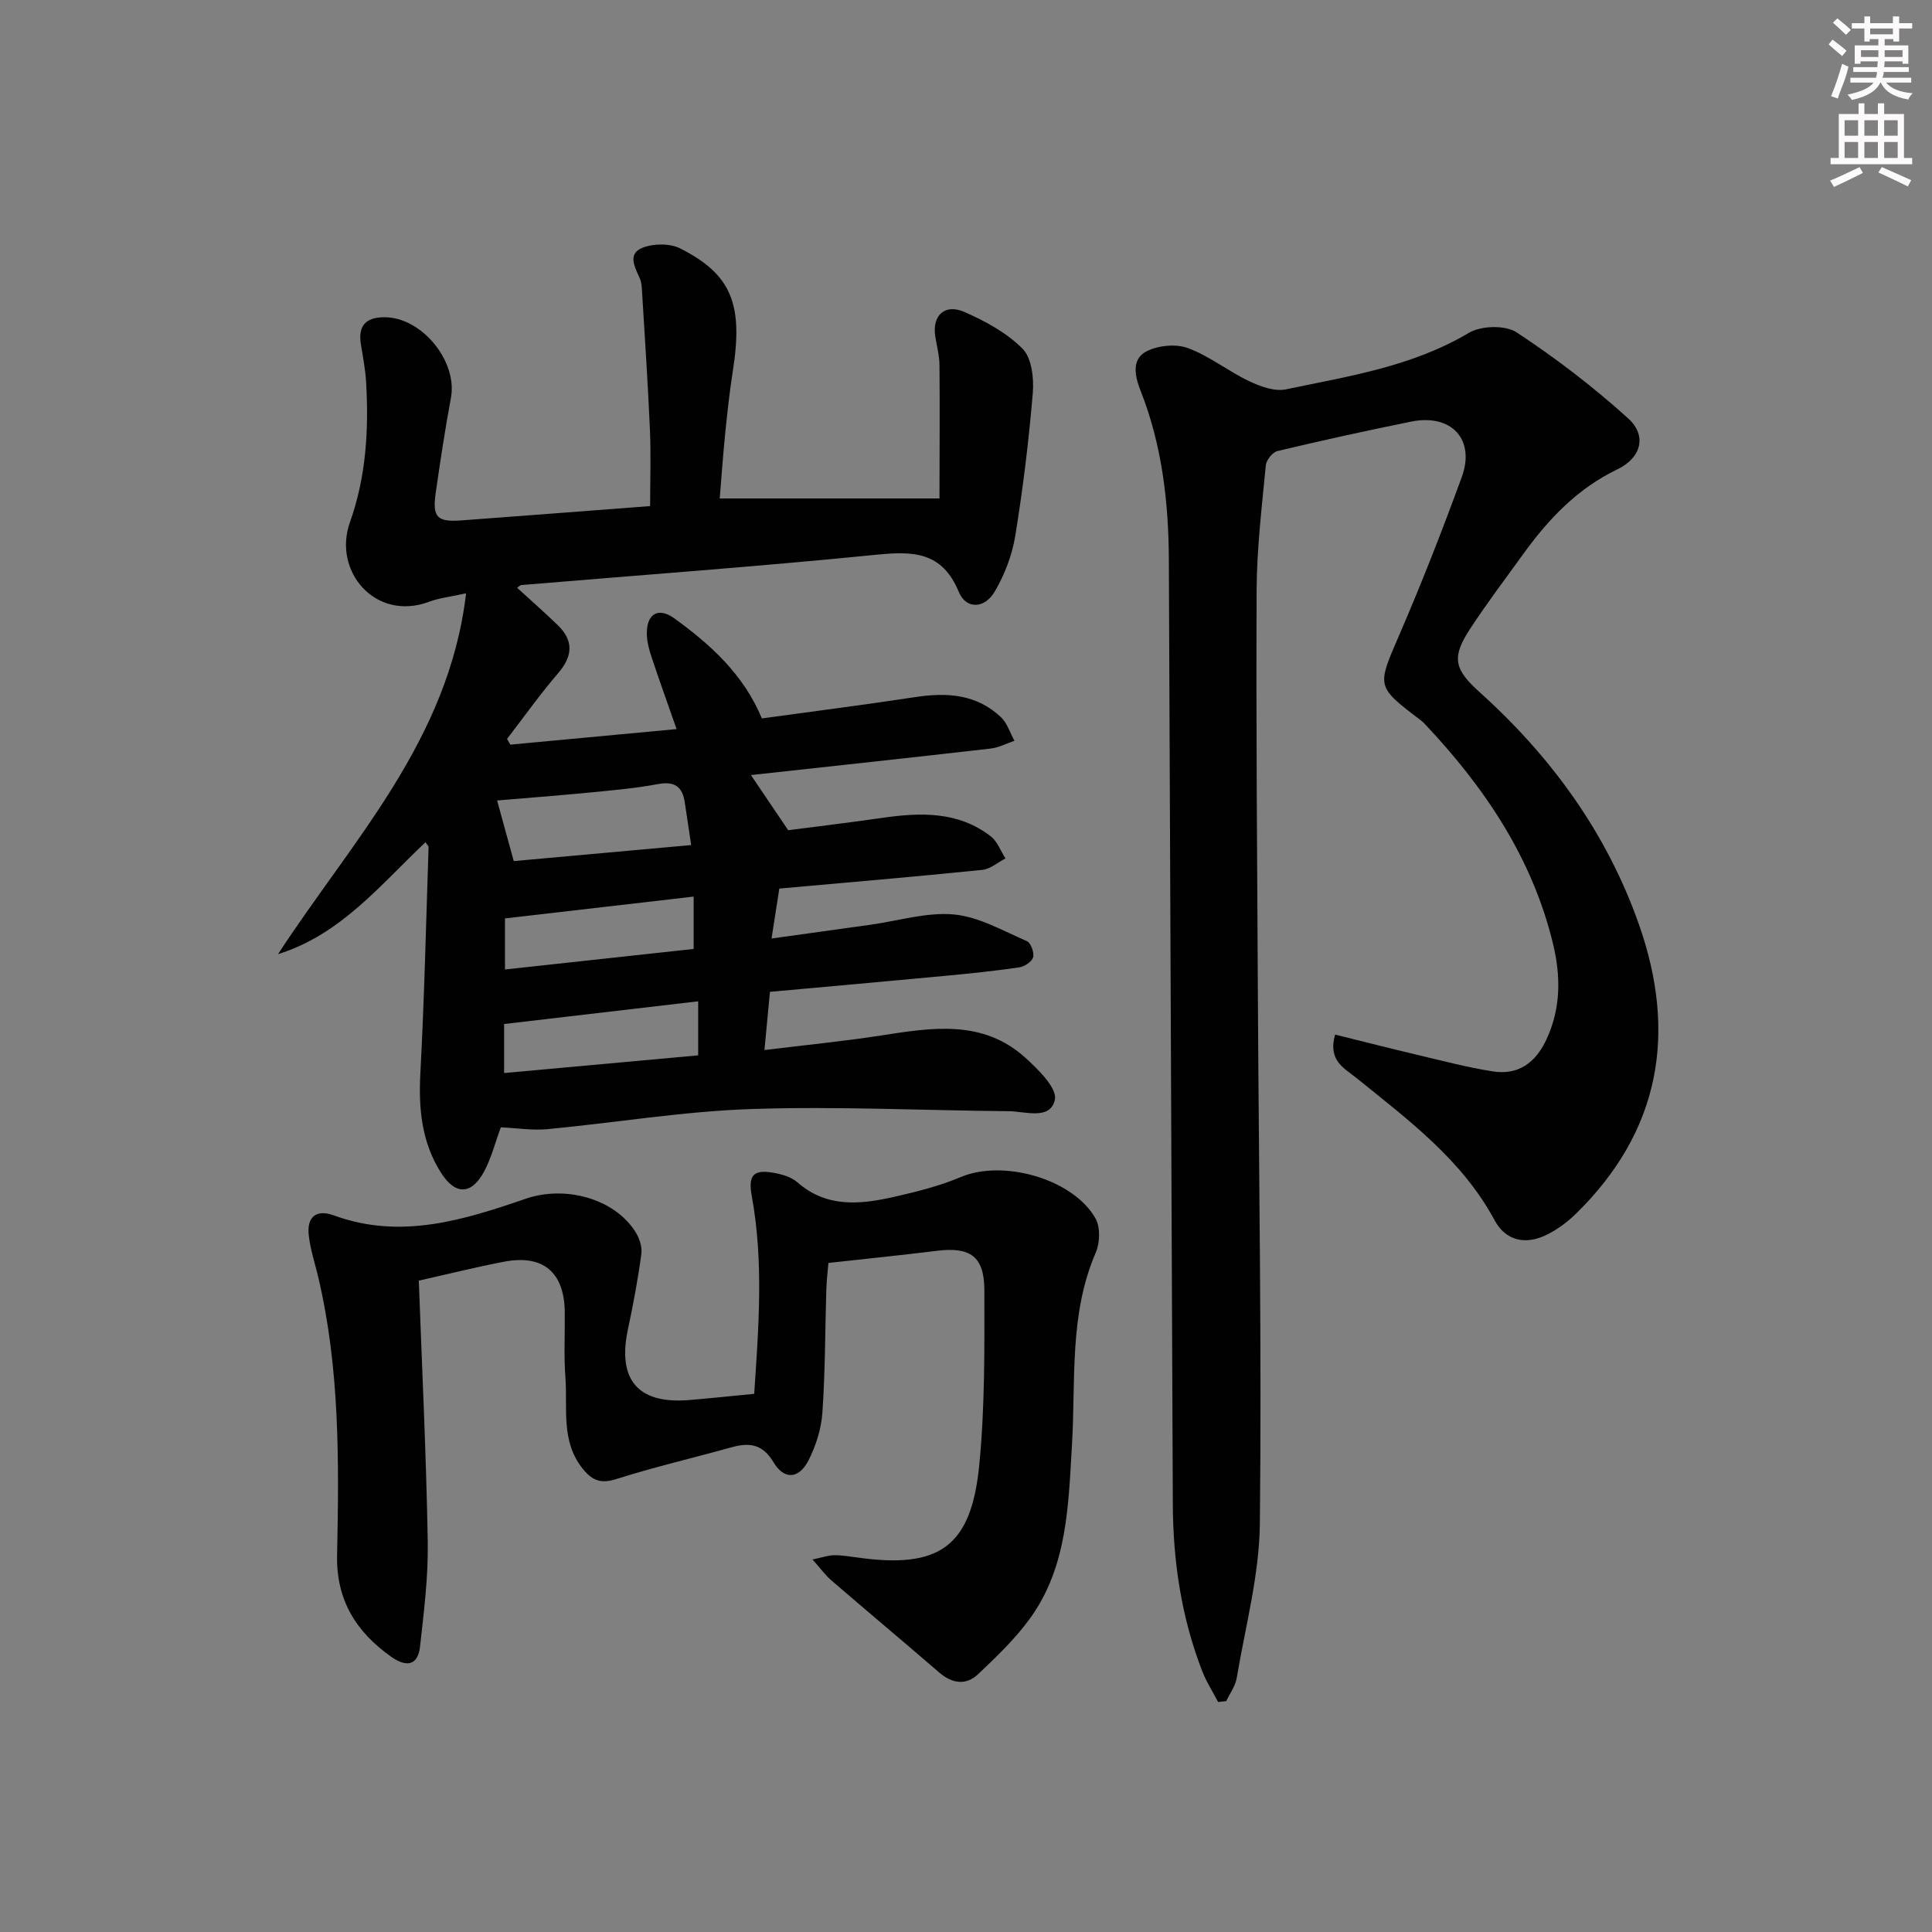 <svg enable-background="new 0 0 400 400" viewBox="0 0 400 400" xmlns="http://www.w3.org/2000/svg"><rect x="0" y="0" width="400" height="400" fill="#808080" stroke="none"/><g fill="#010102"><path d="m103.69 233.4c-1.19 3.23-1.96 6.33-3.42 9.07-2.62 4.92-5.96 5.06-8.97.33-3.99-6.26-4.66-13.23-4.27-20.58.83-15.59 1.18-31.21 1.7-46.82.01-.25-.31-.51-.63-1.03-9.33 8.79-17.48 19.1-30.54 23.18 15.26-23.44 35.34-44.18 38.94-74.71-3.28.73-5.56.96-7.63 1.74-11.16 4.18-20.02-6.34-16.43-16.42 3.37-9.46 3.93-19.16 3.36-29.02-.15-2.63-.66-5.25-1.08-7.86-.63-3.88 1.05-5.6 4.9-5.6 7.72 0 15.15 9.12 13.74 16.69-1.21 6.53-2.21 13.1-3.15 19.67-.72 5.03.28 6.07 5.22 5.71 12.92-.95 25.84-1.96 39.17-2.97 0-5.33.19-10.6-.04-15.85-.42-9.62-1.07-19.23-1.65-28.85-.05-.82-.11-1.7-.44-2.44-1.02-2.3-2.64-5.1.57-6.35 2.27-.89 5.65-.93 7.78.14 10.65 5.38 13.09 11.59 10.9 25.39-.67 4.26-1.13 8.56-1.57 12.86-.45 4.45-.76 8.91-1.14 13.52h45.5c.01-9.6.08-18.62 0-27.63-.02-1.97-.56-3.94-.87-5.91-.69-4.3 1.93-6.87 6.03-5.07 4.34 1.9 8.78 4.31 12.05 7.62 1.9 1.92 2.36 6.11 2.11 9.16-.83 9.91-2.04 19.81-3.64 29.63-.65 3.96-2.2 7.99-4.23 11.46-2.11 3.61-5.94 3.73-7.45.09-3.46-8.35-9.4-8.46-17.06-7.7-24.47 2.45-49.02 4.22-73.53 6.28-.25.02-.48.31-.85.57 2.81 2.57 5.63 5.05 8.34 7.66 3.37 3.24 3.23 6.43.15 10.01-3.74 4.35-7.07 9.06-10.58 13.61.22.4.44.8.67 1.19 11.31-1.06 22.62-2.11 34.43-3.22-1.85-5.29-3.57-10.06-5.17-14.87-.52-1.56-.97-3.22-.99-4.85-.05-4.17 2.38-5.62 5.75-3.17 7.44 5.42 14.24 11.51 18.07 20.68 10.52-1.45 21.17-2.8 31.79-4.42 6.54-1 12.67-.6 17.7 4.16 1.31 1.23 1.89 3.24 2.8 4.89-1.64.55-3.25 1.42-4.93 1.61-16.46 1.89-32.93 3.66-49.63 5.49 2.48 3.66 4.81 7.11 7.72 11.42 5.83-.76 12.67-1.58 19.49-2.56 7.91-1.14 15.67-1.39 22.42 3.8 1.38 1.06 2.07 3.04 3.08 4.6-1.6.82-3.14 2.2-4.8 2.37-13.88 1.41-27.78 2.59-42.03 3.87-.5 3.22-.98 6.26-1.61 10.34 7.27-1.01 13.9-1.93 20.53-2.86 5.75-.8 11.6-2.64 17.22-2.12 5.18.48 10.17 3.39 15.11 5.52.82.35 1.56 2.38 1.29 3.35-.25.92-1.8 1.93-2.9 2.09-5.09.74-10.21 1.27-15.33 1.75-11.9 1.12-23.81 2.18-36.25 3.31-.36 3.81-.71 7.48-1.14 12.05 8.57-1.05 16.45-1.82 24.25-3.03 10.49-1.63 20.99-3.34 29.8 4.65 2.65 2.41 6.6 6.3 6.08 8.66-.94 4.3-6.11 2.41-9.58 2.38-17.81-.15-35.63-1.05-53.41-.44-14.08.48-28.09 2.84-42.15 4.17-3.12.27-6.28-.24-9.57-.39zm39.41-58.44c-.51-3.42-.92-6.14-1.33-8.87-.5-3.25-2.13-4.39-5.55-3.75-4.72.88-9.53 1.3-14.32 1.76-6.48.63-12.98 1.12-18.98 1.63 1.13 4.11 2.21 8.03 3.45 12.55 11.7-1.05 23.73-2.14 36.73-3.32zm-38.73 47.2c13.82-1.26 27.08-2.47 40.18-3.66 0-4.07 0-7.49 0-11.19-13.61 1.59-26.82 3.14-40.18 4.7zm.18-21.44c13.22-1.44 26.17-2.85 39.06-4.25 0-3.74 0-6.85 0-10.84-13.16 1.52-25.94 3-39.06 4.52z"/><path d="m252.2 352.38c-1.1-2.11-2.42-4.14-3.28-6.35-4.32-11.14-6.06-22.75-6.1-34.66-.26-65.12-.54-130.24-.82-195.36-.05-12.03-1.4-23.85-5.87-35.15-1.16-2.92-1.89-6.43 1.12-8.05 2.4-1.29 6.15-1.67 8.67-.75 4.46 1.63 8.33 4.78 12.67 6.84 2.33 1.11 5.3 2.2 7.64 1.71 12.95-2.71 26.12-4.7 37.87-11.69 2.53-1.51 7.55-1.65 9.9-.11 8.11 5.34 15.9 11.3 23.1 17.82 3.94 3.57 2.71 8.16-2.24 10.54-8.26 3.97-14.22 10.25-19.44 17.47-3.71 5.12-7.52 10.18-10.99 15.46-3.97 6.04-3.39 8.44 1.96 13.25 14.82 13.36 26.28 29.13 32.93 48.03 7.94 22.55 4.41 42.87-13.09 59.96-1.76 1.72-3.85 3.25-6.05 4.33-4.32 2.11-8.43 1.26-10.74-3.03-6.78-12.59-17.92-20.8-28.65-29.49-2.42-1.96-5.93-3.55-4.37-8.95 5.72 1.41 11.41 2.87 17.12 4.22 5.16 1.22 10.3 2.58 15.53 3.4 5.28.83 8.85-1.79 11.09-6.58 3.04-6.51 3-13.17 1.35-19.95-4.34-17.82-14.24-32.41-26.63-45.52-.34-.36-.75-.66-1.14-.96-8.83-6.7-8.6-6.78-4.12-17.15 4.68-10.82 8.98-21.81 13.02-32.88 2.86-7.82-2.16-13.17-10.47-11.49-9.27 1.87-18.5 3.91-27.7 6.1-1.01.24-2.3 1.87-2.4 2.96-.81 8.59-1.86 17.19-1.9 25.8-.13 27.98.11 55.97.26 83.95.19 36.47.81 72.93.41 109.39-.12 10.66-3.01 21.3-4.79 31.93-.28 1.67-1.43 3.19-2.17 4.78-.57.07-1.12.12-1.68.18z"/><path d="m156.15 288.58c.92-13.79 1.98-27.37-.5-40.93-.77-4.22.23-5.58 4.42-4.85 1.76.3 3.75.87 5.03 1.99 6.1 5.34 13.05 4.58 20.04 3 4.67-1.06 9.4-2.24 13.79-4.1 8.69-3.68 23.22.33 27.88 8.57 1.03 1.82.93 5.04.06 7.06-5.55 12.85-4.13 26.43-4.93 39.83-.74 12.39-.93 25.14-8.61 35.82-3.07 4.27-6.97 8-10.81 11.64-2.5 2.37-5.38 1.99-8.06-.33-7.42-6.41-14.94-12.7-22.36-19.1-1.2-1.04-2.15-2.37-3.88-4.31 2.09-.43 3.27-.87 4.45-.88 1.65-.01 3.31.27 4.95.49 16.85 2.35 23.46-2.22 25.12-19.11 1.18-12.01 1.08-24.16 1.06-36.25-.01-7.04-2.94-9.01-9.85-8.15-7.25.9-14.52 1.63-22.43 2.51-.14 1.71-.39 3.61-.44 5.52-.26 8.48-.22 16.98-.81 25.44-.23 3.37-1.33 6.88-2.87 9.9-1.98 3.88-5.04 4.1-7.24.42-2.28-3.82-5.02-4.14-8.72-3.11-7.95 2.21-16 4.09-23.87 6.58-3.14.99-4.89.33-6.83-2.03-4.71-5.74-3.19-12.6-3.68-19.07-.34-4.48-.08-8.99-.13-13.49-.1-8.24-4.48-11.96-12.55-10.42-5.68 1.08-11.29 2.49-17.67 3.92.65 17.82 1.53 35.9 1.85 53.98.13 7.24-.79 14.52-1.59 21.74-.45 4.13-2.96 4.3-6 2.14-7.22-5.13-11.37-11.68-11.18-20.99.4-19.29.58-38.61-3.9-57.59-.69-2.9-1.65-5.77-1.97-8.72-.41-3.76 1.57-5.4 5.22-4.06 13.81 5.06 26.87.96 39.76-3.47 7.9-2.71 18.06-.21 22.59 6.76.85 1.31 1.5 3.17 1.3 4.65-.7 5.24-1.68 10.45-2.78 15.62-2.21 10.35 1.96 15.43 12.34 14.69 4.29-.34 8.58-.82 13.8-1.31z"/></g><path d="m378.6 9.2.8-1c.9.7 1.9 1.4 2.9 2.3l-.9 1.1c-1.1-.9-2-1.7-2.8-2.4zm.5 10.7c.9-2.1 1.6-4.3 2.3-6.7.4.2.8.4 1.3.6-.7 3.1-1.5 4.3-2.2 6.6zm.4-15.2.9-.9c1 .8 2 1.6 2.8 2.4l-1 1c-1-.9-1.9-1.8-2.7-2.5zm12.5-1.3h1.2v1.4h2.7v1.1h-2.7v2.7h-1.2v-.5h-1.8v1.3h4.9v3.8h-1.2v-.5h-3.7c0 .4-.1.9-.1 1.2h5.1v1h-5.2c0 .5-.1.9-.3 1.2h6v1h-5.2c1.1 1.3 2.9 2 5.5 2.2-.4.4-.7.8-.9 1.3-2.9-.5-4.8-1.6-5.7-3.5h-.1c-.8 1.7-2.7 2.9-5.9 3.6-.2-.4-.6-.8-.9-1.1 2.8-.6 4.6-1.4 5.4-2.5h-4.8v-1h5.3c.1-.3.2-.7.2-1.2h-4.9v-1h5c0-.4 0-.8.1-1.2h-3.6v.5h-1.2v-3.8h4.9v-1.3h-1.8v.5h-1.1v-2.7h-2.6v-1.1h2.6v-1.4h1.2v1.4h4.7v-1.4zm-6.7 8.4h3.6c0-.4 0-.9 0-1.4h-3.6zm1.9-4.7h4.7v-1.2h-4.7zm6.7 3.3h-3.7v1.4h3.7z" fill="#fcfafa"/><path d="m384.7 21.4h1.3v2.2h2.8v-2.2h1.3v2.2h4.1v9.1h1.7v1.3h-16.9v-1.3h1.7v-9.1h4.1v-2.2zm.3 13.2.7 1.2c-1.8.9-3.8 1.9-6 2.9-.2-.4-.5-.8-.8-1.3 2.4-1 4.4-2 6.1-2.8zm-3.1-6.5h2.8v-3.2h-2.8zm0 4.6h2.8v-3.3h-2.8v3.2zm4.1-4.6h2.8v-3.2h-2.8zm0 4.6h2.8v-3.3h-2.8zm3.6 1.9c2.1.9 4.1 1.8 6.1 2.7l-.7 1.3c-2.2-1.1-4.2-2-6.1-2.9zm3.3-9.7h-2.8v3.2h2.8zm-2.8 7.8h2.8v-3.3h-2.8z" fill="#fcfafa"/></svg>